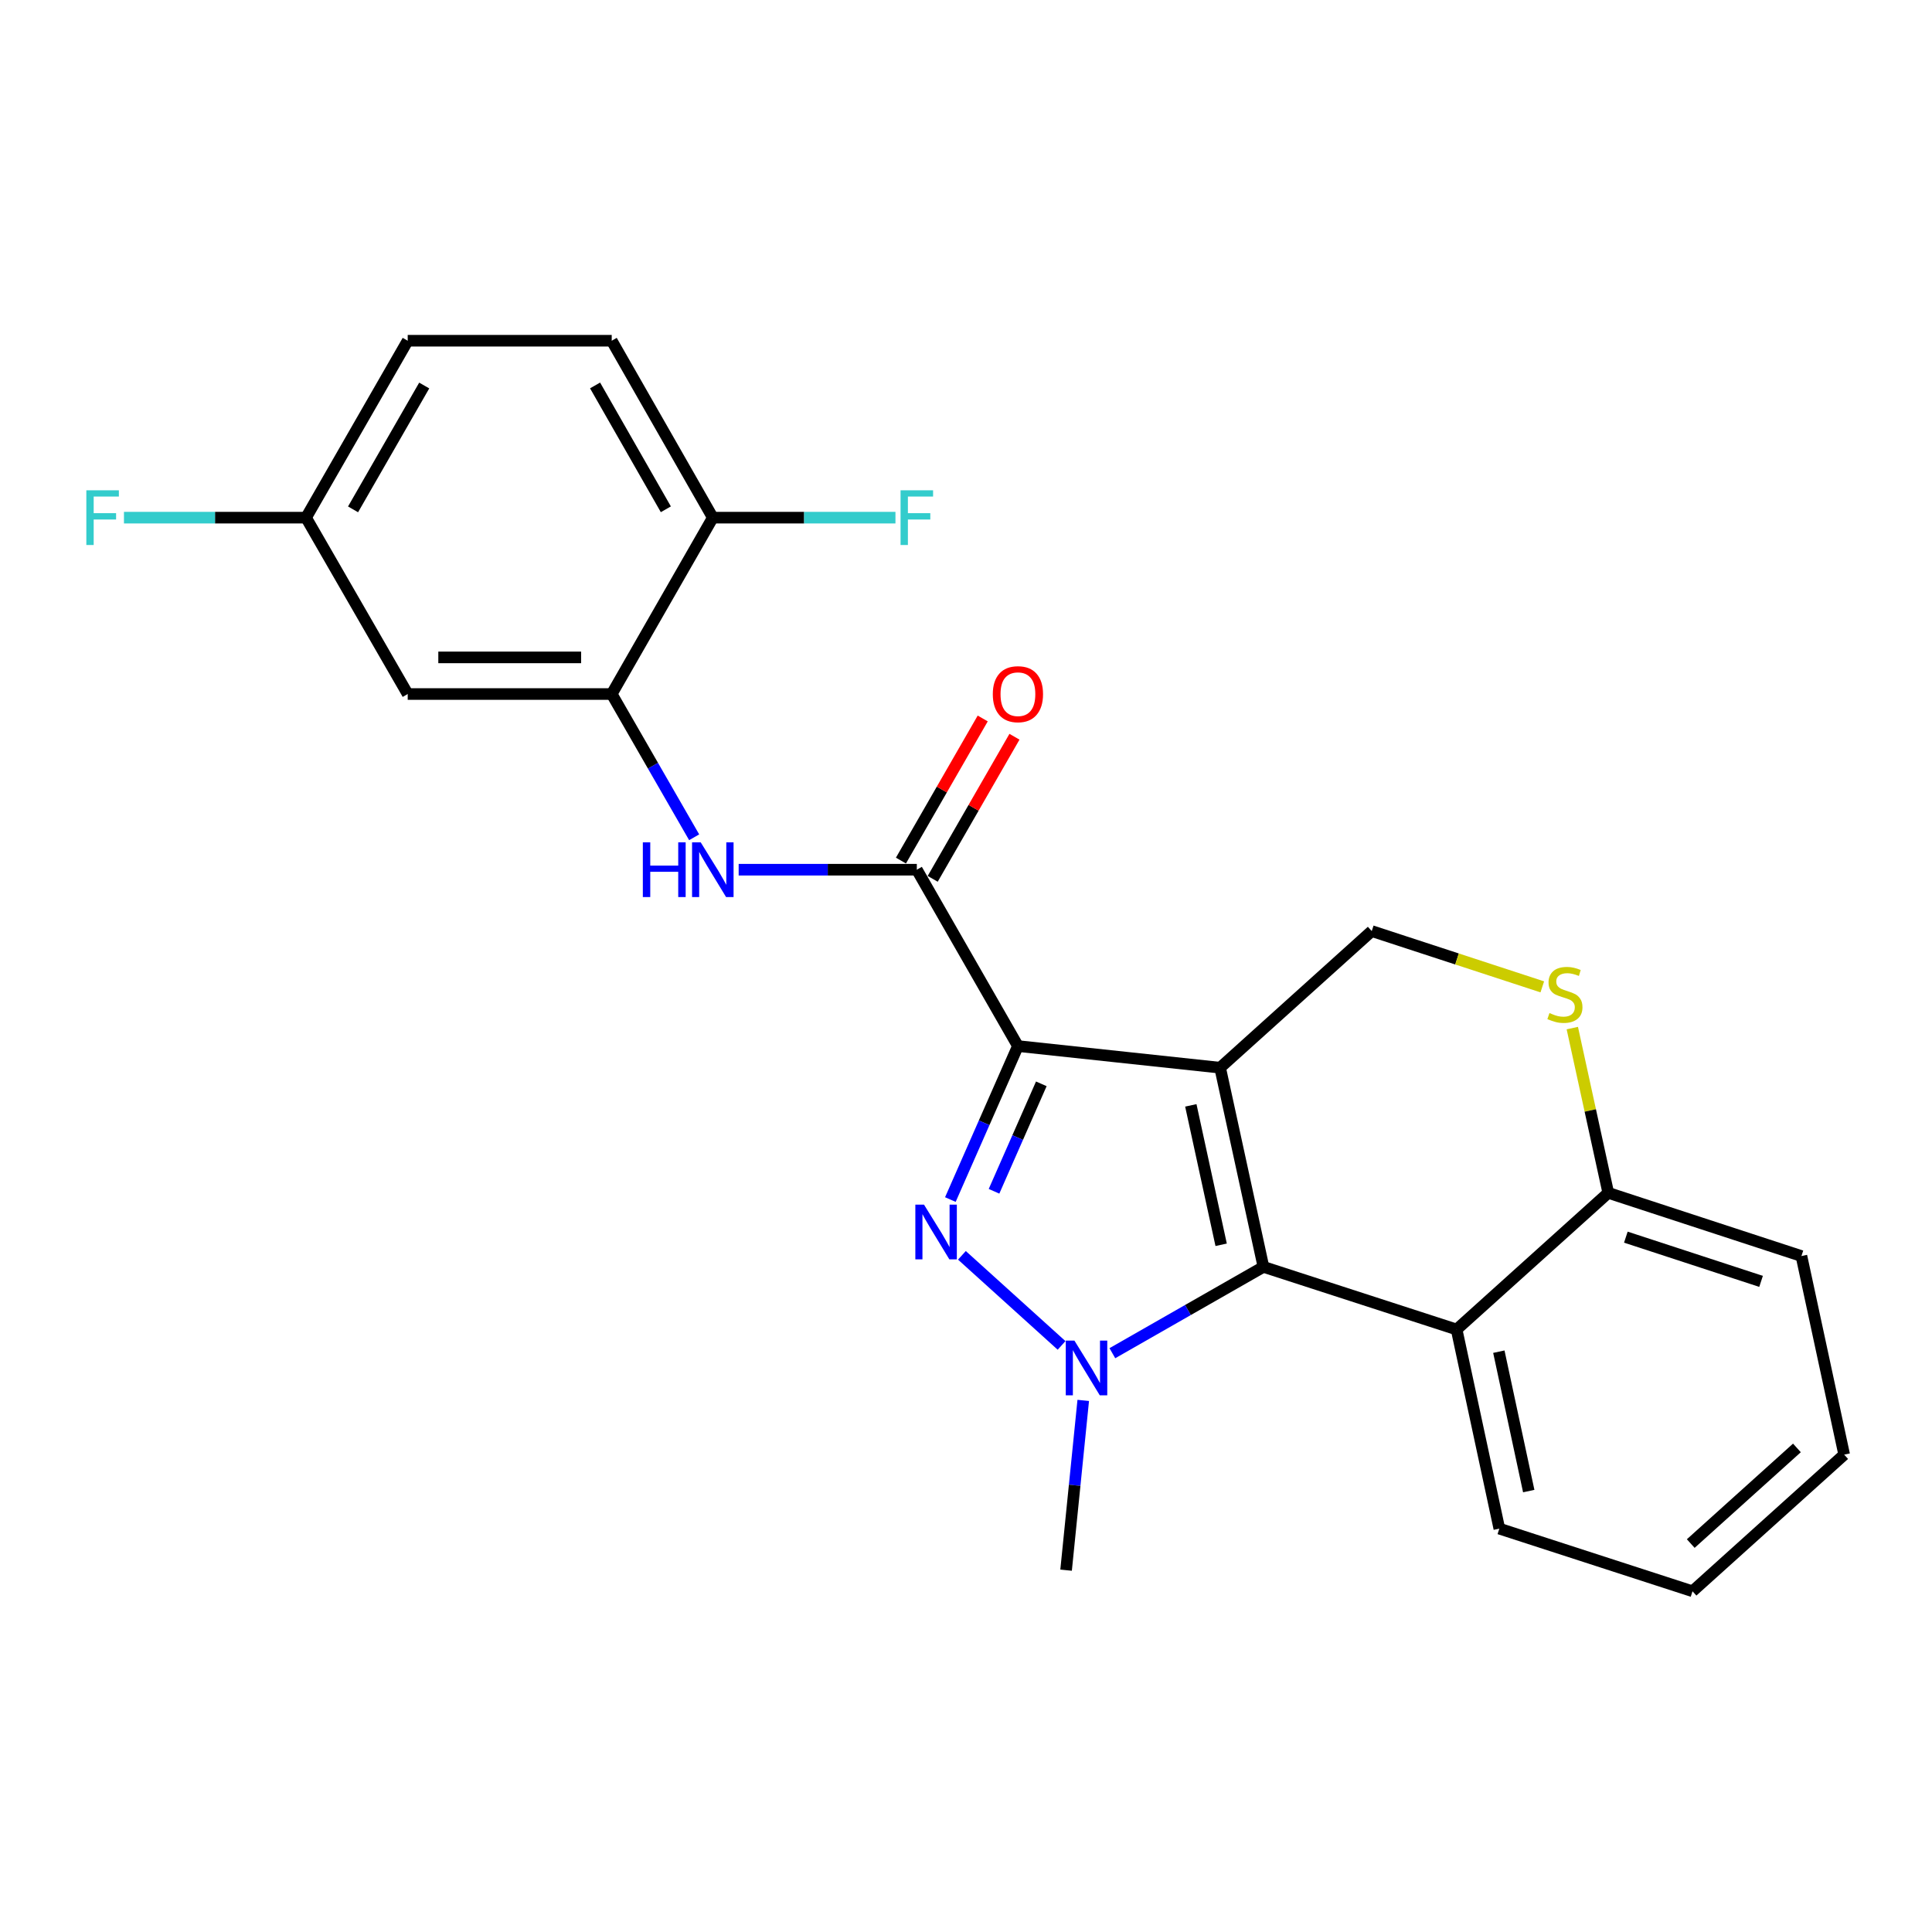 <?xml version='1.0' encoding='iso-8859-1'?>
<svg version='1.1' baseProfile='full'
              xmlns='http://www.w3.org/2000/svg'
                      xmlns:rdkit='http://www.rdkit.org/xml'
                      xmlns:xlink='http://www.w3.org/1999/xlink'
                  xml:space='preserve'
width='1000px' height='1000px' viewBox='0 0 1000 1000'>
<!-- END OF HEADER -->
<rect style='opacity:1.0;fill:#FFFFFF;stroke:none' width='1000' height='1000' x='0' y='0'> </rect>
<path class='bond-0' d='M 631.529,552.644 L 526.873,541.437' style='fill:none;fill-rule:evenodd;stroke:#000000;stroke-width:6px;stroke-linecap:butt;stroke-linejoin:miter;stroke-opacity:1' />
<path class='bond-2' d='M 631.529,552.644 L 653.954,655.731' style='fill:none;fill-rule:evenodd;stroke:#000000;stroke-width:6px;stroke-linecap:butt;stroke-linejoin:miter;stroke-opacity:1' />
<path class='bond-2' d='M 616.367,572.137 L 632.064,644.298' style='fill:none;fill-rule:evenodd;stroke:#000000;stroke-width:6px;stroke-linecap:butt;stroke-linejoin:miter;stroke-opacity:1' />
<path class='bond-7' d='M 631.529,552.644 L 710.011,481.925' style='fill:none;fill-rule:evenodd;stroke:#000000;stroke-width:6px;stroke-linecap:butt;stroke-linejoin:miter;stroke-opacity:1' />
<path class='bond-1' d='M 526.873,541.437 L 509.391,581.163' style='fill:none;fill-rule:evenodd;stroke:#000000;stroke-width:6px;stroke-linecap:butt;stroke-linejoin:miter;stroke-opacity:1' />
<path class='bond-1' d='M 509.391,581.163 L 491.908,620.888' style='fill:none;fill-rule:evenodd;stroke:#0000FF;stroke-width:6px;stroke-linecap:butt;stroke-linejoin:miter;stroke-opacity:1' />
<path class='bond-1' d='M 538.982,560.991 L 526.744,588.8' style='fill:none;fill-rule:evenodd;stroke:#000000;stroke-width:6px;stroke-linecap:butt;stroke-linejoin:miter;stroke-opacity:1' />
<path class='bond-1' d='M 526.744,588.8 L 514.506,616.608' style='fill:none;fill-rule:evenodd;stroke:#0000FF;stroke-width:6px;stroke-linecap:butt;stroke-linejoin:miter;stroke-opacity:1' />
<path class='bond-4' d='M 526.873,541.437 L 474.545,450.158' style='fill:none;fill-rule:evenodd;stroke:#000000;stroke-width:6px;stroke-linecap:butt;stroke-linejoin:miter;stroke-opacity:1' />
<path class='bond-24' d='M 497.884,649.757 L 549.467,696.386' style='fill:none;fill-rule:evenodd;stroke:#0000FF;stroke-width:6px;stroke-linecap:butt;stroke-linejoin:miter;stroke-opacity:1' />
<path class='bond-3' d='M 653.954,655.731 L 614.855,678.073' style='fill:none;fill-rule:evenodd;stroke:#000000;stroke-width:6px;stroke-linecap:butt;stroke-linejoin:miter;stroke-opacity:1' />
<path class='bond-3' d='M 614.855,678.073 L 575.757,700.415' style='fill:none;fill-rule:evenodd;stroke:#0000FF;stroke-width:6px;stroke-linecap:butt;stroke-linejoin:miter;stroke-opacity:1' />
<path class='bond-5' d='M 653.954,655.731 L 753.944,688.141' style='fill:none;fill-rule:evenodd;stroke:#000000;stroke-width:6px;stroke-linecap:butt;stroke-linejoin:miter;stroke-opacity:1' />
<path class='bond-16' d='M 560.684,724.848 L 556.244,768.782' style='fill:none;fill-rule:evenodd;stroke:#0000FF;stroke-width:6px;stroke-linecap:butt;stroke-linejoin:miter;stroke-opacity:1' />
<path class='bond-16' d='M 556.244,768.782 L 551.805,812.715' style='fill:none;fill-rule:evenodd;stroke:#000000;stroke-width:6px;stroke-linecap:butt;stroke-linejoin:miter;stroke-opacity:1' />
<path class='bond-6' d='M 474.545,450.158 L 428.438,450.158' style='fill:none;fill-rule:evenodd;stroke:#000000;stroke-width:6px;stroke-linecap:butt;stroke-linejoin:miter;stroke-opacity:1' />
<path class='bond-6' d='M 428.438,450.158 L 382.332,450.158' style='fill:none;fill-rule:evenodd;stroke:#0000FF;stroke-width:6px;stroke-linecap:butt;stroke-linejoin:miter;stroke-opacity:1' />
<path class='bond-13' d='M 482.762,454.886 L 503.924,418.112' style='fill:none;fill-rule:evenodd;stroke:#000000;stroke-width:6px;stroke-linecap:butt;stroke-linejoin:miter;stroke-opacity:1' />
<path class='bond-13' d='M 503.924,418.112 L 525.086,381.337' style='fill:none;fill-rule:evenodd;stroke:#FF0000;stroke-width:6px;stroke-linecap:butt;stroke-linejoin:miter;stroke-opacity:1' />
<path class='bond-13' d='M 466.329,445.43 L 487.491,408.655' style='fill:none;fill-rule:evenodd;stroke:#000000;stroke-width:6px;stroke-linecap:butt;stroke-linejoin:miter;stroke-opacity:1' />
<path class='bond-13' d='M 487.491,408.655 L 508.654,371.881' style='fill:none;fill-rule:evenodd;stroke:#FF0000;stroke-width:6px;stroke-linecap:butt;stroke-linejoin:miter;stroke-opacity:1' />
<path class='bond-20' d='M 753.944,688.141 L 776.053,791.217' style='fill:none;fill-rule:evenodd;stroke:#000000;stroke-width:6px;stroke-linecap:butt;stroke-linejoin:miter;stroke-opacity:1' />
<path class='bond-20' d='M 775.798,699.626 L 791.274,771.779' style='fill:none;fill-rule:evenodd;stroke:#000000;stroke-width:6px;stroke-linecap:butt;stroke-linejoin:miter;stroke-opacity:1' />
<path class='bond-25' d='M 753.944,688.141 L 832.436,617.422' style='fill:none;fill-rule:evenodd;stroke:#000000;stroke-width:6px;stroke-linecap:butt;stroke-linejoin:miter;stroke-opacity:1' />
<path class='bond-9' d='M 359.294,433.375 L 337.959,396.301' style='fill:none;fill-rule:evenodd;stroke:#0000FF;stroke-width:6px;stroke-linecap:butt;stroke-linejoin:miter;stroke-opacity:1' />
<path class='bond-9' d='M 337.959,396.301 L 316.624,359.226' style='fill:none;fill-rule:evenodd;stroke:#000000;stroke-width:6px;stroke-linecap:butt;stroke-linejoin:miter;stroke-opacity:1' />
<path class='bond-8' d='M 710.011,481.925 L 754.151,496.363' style='fill:none;fill-rule:evenodd;stroke:#000000;stroke-width:6px;stroke-linecap:butt;stroke-linejoin:miter;stroke-opacity:1' />
<path class='bond-8' d='M 754.151,496.363 L 798.291,510.8' style='fill:none;fill-rule:evenodd;stroke:#CCCC00;stroke-width:6px;stroke-linecap:butt;stroke-linejoin:miter;stroke-opacity:1' />
<path class='bond-10' d='M 813.823,532.141 L 823.129,574.781' style='fill:none;fill-rule:evenodd;stroke:#CCCC00;stroke-width:6px;stroke-linecap:butt;stroke-linejoin:miter;stroke-opacity:1' />
<path class='bond-10' d='M 823.129,574.781 L 832.436,617.422' style='fill:none;fill-rule:evenodd;stroke:#000000;stroke-width:6px;stroke-linecap:butt;stroke-linejoin:miter;stroke-opacity:1' />
<path class='bond-11' d='M 316.624,359.226 L 211.03,359.226' style='fill:none;fill-rule:evenodd;stroke:#000000;stroke-width:6px;stroke-linecap:butt;stroke-linejoin:miter;stroke-opacity:1' />
<path class='bond-11' d='M 300.785,340.267 L 226.869,340.267' style='fill:none;fill-rule:evenodd;stroke:#000000;stroke-width:6px;stroke-linecap:butt;stroke-linejoin:miter;stroke-opacity:1' />
<path class='bond-12' d='M 316.624,359.226 L 368.952,267.937' style='fill:none;fill-rule:evenodd;stroke:#000000;stroke-width:6px;stroke-linecap:butt;stroke-linejoin:miter;stroke-opacity:1' />
<path class='bond-21' d='M 832.436,617.422 L 932.416,650.127' style='fill:none;fill-rule:evenodd;stroke:#000000;stroke-width:6px;stroke-linecap:butt;stroke-linejoin:miter;stroke-opacity:1' />
<path class='bond-21' d='M 841.538,640.348 L 911.524,663.241' style='fill:none;fill-rule:evenodd;stroke:#000000;stroke-width:6px;stroke-linecap:butt;stroke-linejoin:miter;stroke-opacity:1' />
<path class='bond-15' d='M 211.03,359.226 L 158.407,267.937' style='fill:none;fill-rule:evenodd;stroke:#000000;stroke-width:6px;stroke-linecap:butt;stroke-linejoin:miter;stroke-opacity:1' />
<path class='bond-14' d='M 368.952,267.937 L 316.624,176.362' style='fill:none;fill-rule:evenodd;stroke:#000000;stroke-width:6px;stroke-linecap:butt;stroke-linejoin:miter;stroke-opacity:1' />
<path class='bond-14' d='M 344.641,263.607 L 308.011,199.505' style='fill:none;fill-rule:evenodd;stroke:#000000;stroke-width:6px;stroke-linecap:butt;stroke-linejoin:miter;stroke-opacity:1' />
<path class='bond-17' d='M 368.952,267.937 L 416.219,267.937' style='fill:none;fill-rule:evenodd;stroke:#000000;stroke-width:6px;stroke-linecap:butt;stroke-linejoin:miter;stroke-opacity:1' />
<path class='bond-17' d='M 416.219,267.937 L 463.485,267.937' style='fill:none;fill-rule:evenodd;stroke:#33CCCC;stroke-width:6px;stroke-linecap:butt;stroke-linejoin:miter;stroke-opacity:1' />
<path class='bond-18' d='M 316.624,176.362 L 211.03,176.362' style='fill:none;fill-rule:evenodd;stroke:#000000;stroke-width:6px;stroke-linecap:butt;stroke-linejoin:miter;stroke-opacity:1' />
<path class='bond-19' d='M 158.407,267.937 L 111.284,267.937' style='fill:none;fill-rule:evenodd;stroke:#000000;stroke-width:6px;stroke-linecap:butt;stroke-linejoin:miter;stroke-opacity:1' />
<path class='bond-19' d='M 111.284,267.937 L 64.161,267.937' style='fill:none;fill-rule:evenodd;stroke:#33CCCC;stroke-width:6px;stroke-linecap:butt;stroke-linejoin:miter;stroke-opacity:1' />
<path class='bond-27' d='M 158.407,267.937 L 211.03,176.362' style='fill:none;fill-rule:evenodd;stroke:#000000;stroke-width:6px;stroke-linecap:butt;stroke-linejoin:miter;stroke-opacity:1' />
<path class='bond-27' d='M 182.739,263.647 L 219.575,199.545' style='fill:none;fill-rule:evenodd;stroke:#000000;stroke-width:6px;stroke-linecap:butt;stroke-linejoin:miter;stroke-opacity:1' />
<path class='bond-22' d='M 776.053,791.217 L 876.043,823.638' style='fill:none;fill-rule:evenodd;stroke:#000000;stroke-width:6px;stroke-linecap:butt;stroke-linejoin:miter;stroke-opacity:1' />
<path class='bond-23' d='M 932.416,650.127 L 954.545,752.919' style='fill:none;fill-rule:evenodd;stroke:#000000;stroke-width:6px;stroke-linecap:butt;stroke-linejoin:miter;stroke-opacity:1' />
<path class='bond-26' d='M 876.043,823.638 L 954.545,752.919' style='fill:none;fill-rule:evenodd;stroke:#000000;stroke-width:6px;stroke-linecap:butt;stroke-linejoin:miter;stroke-opacity:1' />
<path class='bond-26' d='M 875.128,798.943 L 930.08,749.44' style='fill:none;fill-rule:evenodd;stroke:#000000;stroke-width:6px;stroke-linecap:butt;stroke-linejoin:miter;stroke-opacity:1' />
<path  class='atom-2' d='M 478.26 623.517
L 487.54 638.517
Q 488.46 639.997, 489.94 642.677
Q 491.42 645.357, 491.5 645.517
L 491.5 623.517
L 495.26 623.517
L 495.26 651.837
L 491.38 651.837
L 481.42 635.437
Q 480.26 633.517, 479.02 631.317
Q 477.82 629.117, 477.46 628.437
L 477.46 651.837
L 473.78 651.837
L 473.78 623.517
L 478.26 623.517
' fill='#0000FF'/>
<path  class='atom-4' d='M 556.12 693.899
L 565.4 708.899
Q 566.32 710.379, 567.8 713.059
Q 569.28 715.739, 569.36 715.899
L 569.36 693.899
L 573.12 693.899
L 573.12 722.219
L 569.24 722.219
L 559.28 705.819
Q 558.12 703.899, 556.88 701.699
Q 555.68 699.499, 555.32 698.819
L 555.32 722.219
L 551.64 722.219
L 551.64 693.899
L 556.12 693.899
' fill='#0000FF'/>
<path  class='atom-7' d='M 332.732 435.998
L 336.572 435.998
L 336.572 448.038
L 351.052 448.038
L 351.052 435.998
L 354.892 435.998
L 354.892 464.318
L 351.052 464.318
L 351.052 451.238
L 336.572 451.238
L 336.572 464.318
L 332.732 464.318
L 332.732 435.998
' fill='#0000FF'/>
<path  class='atom-7' d='M 362.692 435.998
L 371.972 450.998
Q 372.892 452.478, 374.372 455.158
Q 375.852 457.838, 375.932 457.998
L 375.932 435.998
L 379.692 435.998
L 379.692 464.318
L 375.812 464.318
L 365.852 447.918
Q 364.692 445.998, 363.452 443.798
Q 362.252 441.598, 361.892 440.918
L 361.892 464.318
L 358.212 464.318
L 358.212 435.998
L 362.692 435.998
' fill='#0000FF'/>
<path  class='atom-9' d='M 802.001 524.35
Q 802.321 524.47, 803.641 525.03
Q 804.961 525.59, 806.401 525.95
Q 807.881 526.27, 809.321 526.27
Q 812.001 526.27, 813.561 524.99
Q 815.121 523.67, 815.121 521.39
Q 815.121 519.83, 814.321 518.87
Q 813.561 517.91, 812.361 517.39
Q 811.161 516.87, 809.161 516.27
Q 806.641 515.51, 805.121 514.79
Q 803.641 514.07, 802.561 512.55
Q 801.521 511.03, 801.521 508.47
Q 801.521 504.91, 803.921 502.71
Q 806.361 500.51, 811.161 500.51
Q 814.441 500.51, 818.161 502.07
L 817.241 505.15
Q 813.841 503.75, 811.281 503.75
Q 808.521 503.75, 807.001 504.91
Q 805.481 506.03, 805.521 507.99
Q 805.521 509.51, 806.281 510.43
Q 807.081 511.35, 808.201 511.87
Q 809.361 512.39, 811.281 512.99
Q 813.841 513.79, 815.361 514.59
Q 816.881 515.39, 817.961 517.03
Q 819.081 518.63, 819.081 521.39
Q 819.081 525.31, 816.441 527.43
Q 813.841 529.51, 809.481 529.51
Q 806.961 529.51, 805.041 528.95
Q 803.161 528.43, 800.921 527.51
L 802.001 524.35
' fill='#CCCC00'/>
<path  class='atom-14' d='M 513.873 359.306
Q 513.873 352.506, 517.233 348.706
Q 520.593 344.906, 526.873 344.906
Q 533.153 344.906, 536.513 348.706
Q 539.873 352.506, 539.873 359.306
Q 539.873 366.186, 536.473 370.106
Q 533.073 373.986, 526.873 373.986
Q 520.633 373.986, 517.233 370.106
Q 513.873 366.226, 513.873 359.306
M 526.873 370.786
Q 531.193 370.786, 533.513 367.906
Q 535.873 364.986, 535.873 359.306
Q 535.873 353.746, 533.513 350.946
Q 531.193 348.106, 526.873 348.106
Q 522.553 348.106, 520.193 350.906
Q 517.873 353.706, 517.873 359.306
Q 517.873 365.026, 520.193 367.906
Q 522.553 370.786, 526.873 370.786
' fill='#FF0000'/>
<path  class='atom-18' d='M 466.125 253.777
L 482.965 253.777
L 482.965 257.017
L 469.925 257.017
L 469.925 265.617
L 481.525 265.617
L 481.525 268.897
L 469.925 268.897
L 469.925 282.097
L 466.125 282.097
L 466.125 253.777
' fill='#33CCCC'/>
<path  class='atom-20' d='M 44.689 253.777
L 61.529 253.777
L 61.529 257.017
L 48.489 257.017
L 48.489 265.617
L 60.089 265.617
L 60.089 268.897
L 48.489 268.897
L 48.489 282.097
L 44.689 282.097
L 44.689 253.777
' fill='#33CCCC'/>
</svg>
